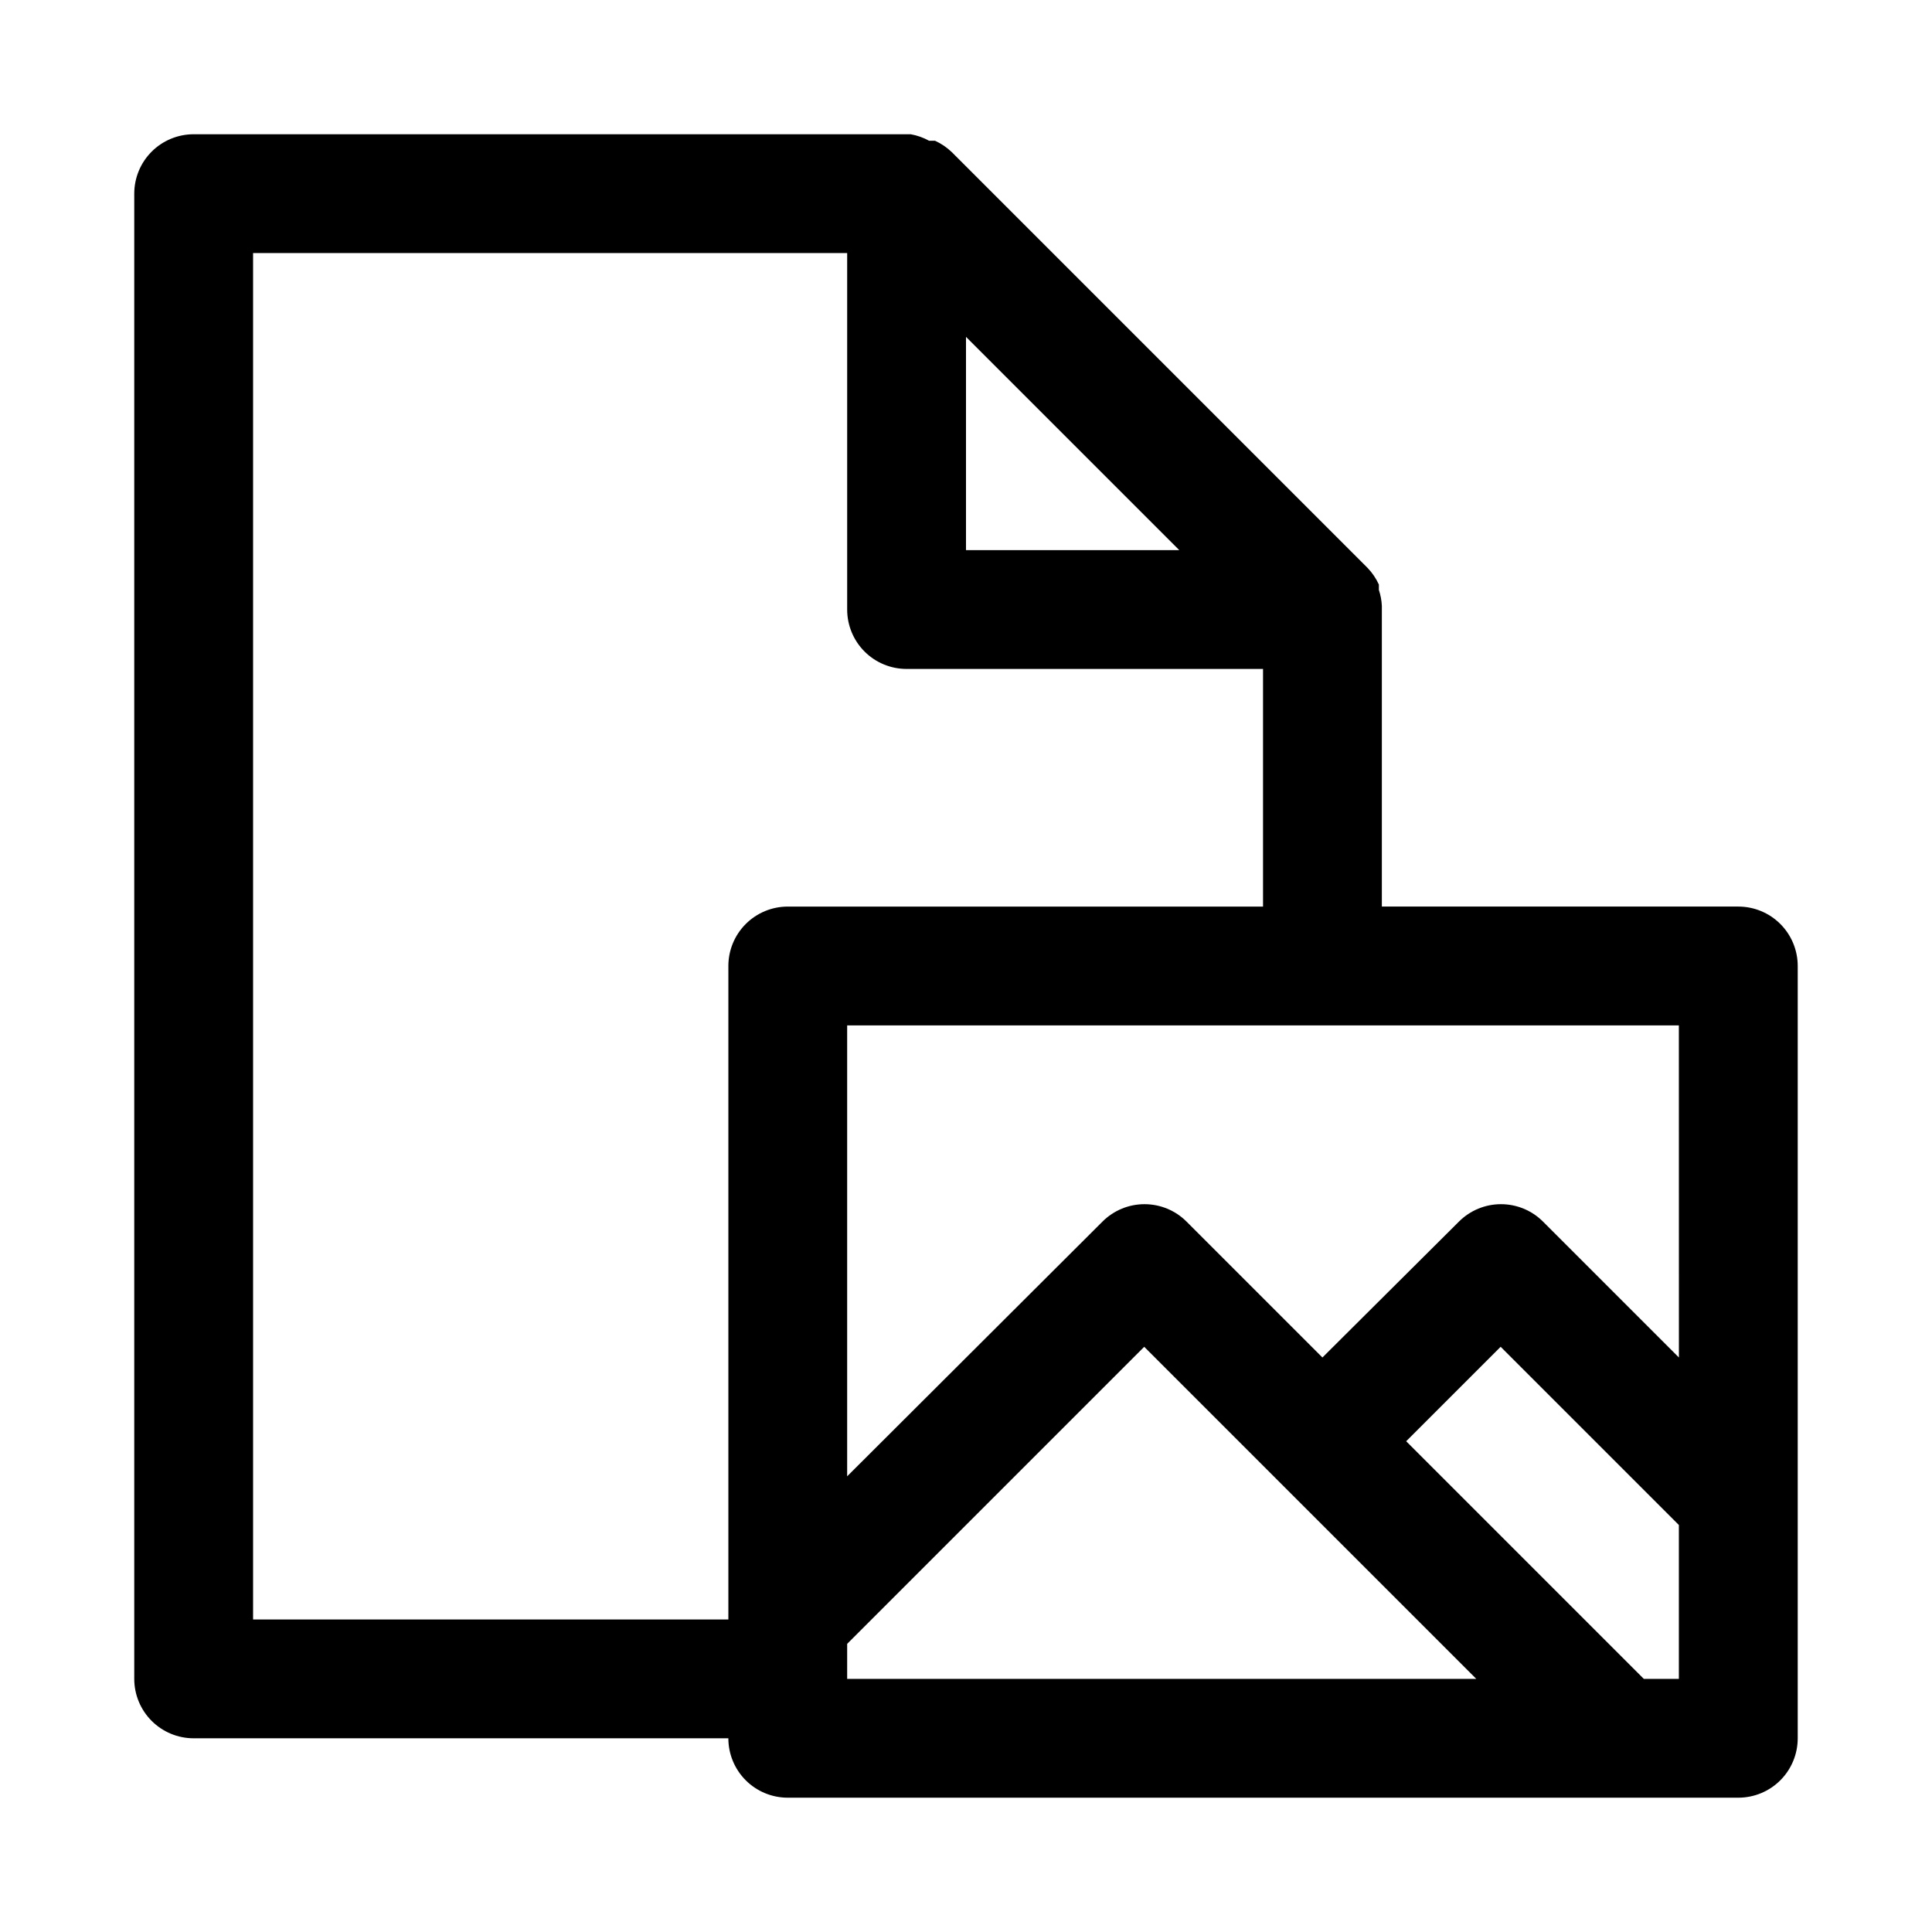 <?xml version="1.0" encoding="UTF-8"?>
<!-- Uploaded to: SVG Repo, www.svgrepo.com, Generator: SVG Repo Mixer Tools -->
<svg fill="#000000" width="800px" height="800px" version="1.1" viewBox="144 144 512 512" xmlns="http://www.w3.org/2000/svg">
 <path d="m604.67 384.25h-94.465v-78.719-0.945c-0.066-1.445-0.332-2.879-0.789-4.25v-1.418c-0.738-1.629-1.75-3.121-2.988-4.41l-110.21-110.21h-0.004c-1.289-1.238-2.777-2.25-4.406-2.992h-1.574c-1.52-0.84-3.172-1.426-4.883-1.73h-190.03c-4.176 0-8.18 1.66-11.133 4.609-2.949 2.953-4.609 6.957-4.609 11.133v393.6c0 4.176 1.66 8.18 4.609 11.133 2.953 2.953 6.957 4.613 11.133 4.613h141.7c0 4.176 1.656 8.18 4.609 11.133 2.953 2.953 6.957 4.609 11.133 4.609h251.91c4.176 0 8.18-1.656 11.133-4.609 2.953-2.953 4.609-6.957 4.609-11.133v-204.67c0-4.176-1.656-8.18-4.609-11.133-2.953-2.953-6.957-4.613-11.133-4.613zm-15.742 119.5-36.055-36.055v0.004c-2.953-2.934-6.941-4.578-11.102-4.578-4.16 0-8.148 1.645-11.098 4.578l-36.215 36.051-36.055-36.055 0.004 0.004c-2.949-2.934-6.941-4.578-11.102-4.578s-8.148 1.645-11.098 4.578l-67.699 67.539v-119.5h220.41zm-188.93-270.48 56.52 56.52h-56.52zm-188.93 339.91v-362.11h157.44v94.465c0 4.176 1.656 8.18 4.609 11.133s6.957 4.609 11.133 4.609h94.465v62.977h-125.95c-4.176 0-8.18 1.66-11.133 4.613-2.953 2.953-4.609 6.957-4.609 11.133v173.18zm157.44 6.453 78.719-78.719 88.008 88.008h-166.73zm211.12 9.289-62.977-62.977 25.035-25.031 47.23 47.23v40.777z"/>
</svg>